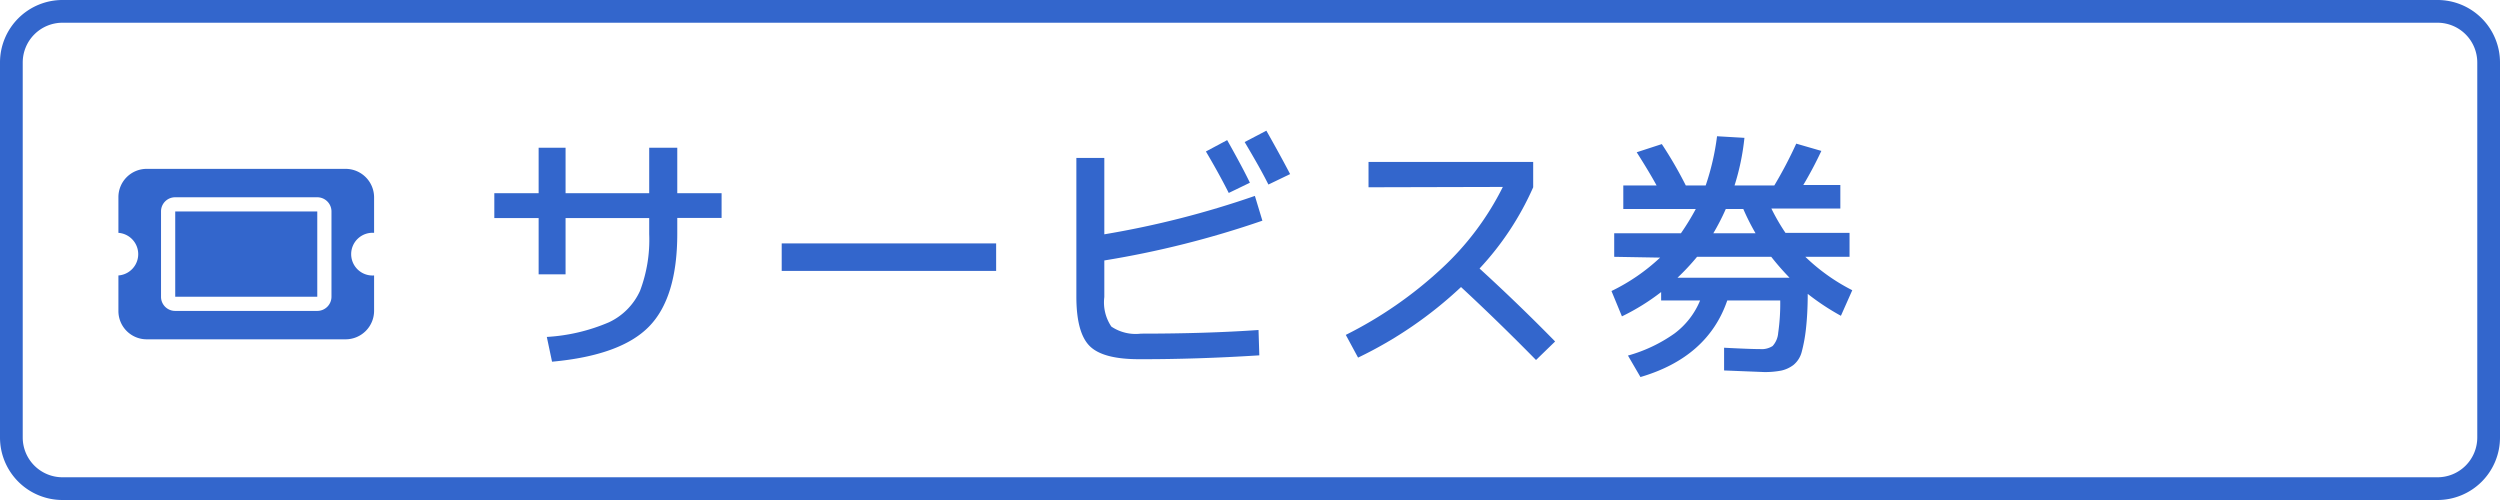 <svg id="レイヤー_1" data-name="レイヤー 1" xmlns="http://www.w3.org/2000/svg" viewBox="0 0 220 44">
  <defs>
    <style>
      .cls-1 {
        isolation: isolate;
      }

      .cls-2 {
        fill: #36c;
      }
    </style>
  </defs>
  <g>
    <g class="cls-1">
      <path class="cls-2" d="M47.4,13h2.37v4h7.36V13H59.6v4h3.9v2.18H59.6v1.38q0,5.64-2.49,8.18c-1.65,1.69-4.5,2.72-8.53,3.09l-.46-2.18a16.25,16.25,0,0,0,5.47-1.29,5.63,5.63,0,0,0,2.73-2.76,12.67,12.67,0,0,0,.81-5V19.19H49.77v4.95H47.4V19.19H43.5V17h3.9Z"/>
      <path class="cls-2" d="M68.79,23.84V21.42H87.66v2.42Z"/>
      <path class="cls-2" d="M94.72,13.9h2.46v6.72a81.33,81.33,0,0,0,13.25-3.38l.66,2.18a83.58,83.58,0,0,1-13.91,3.5v3.22a3.8,3.8,0,0,0,.62,2.6,3.84,3.84,0,0,0,2.6.62q5.75,0,10.35-.32l.07,2.23q-5.52.35-10.58.34c-2.12,0-3.57-.38-4.35-1.16s-1.17-2.23-1.17-4.36Zm11.4-.57,1.87-1q1.38,2.45,2,3.75l-1.86.9C107.47,15.67,106.78,14.45,106.12,13.33Zm3.41-.83,1.91-1c.78,1.38,1.48,2.65,2.09,3.82l-1.91.92C111,15,110.28,13.77,109.53,12.5Z"/>
      <path class="cls-2" d="M120.43,16.48V14.25h14.49v2.23a25.61,25.61,0,0,1-4.72,7.15q3.48,3.18,6.65,6.42l-1.68,1.63q-3.31-3.37-6.6-6.42a35.9,35.9,0,0,1-9.06,6.21l-1.08-2a36,36,0,0,0,8.42-5.83,24.82,24.82,0,0,0,5.4-7.19Z"/>
      <path class="cls-2" d="M142.05,22.6V20.53h5.87a21.82,21.82,0,0,0,1.31-2.14h-6.38V16.32h2.93c-.42-.77-1-1.74-1.75-2.92l2.21-.72a35.59,35.59,0,0,1,2.11,3.64h1.75a21.78,21.78,0,0,0,1-4.33l2.41.14a20.93,20.93,0,0,1-.87,4.19h3.5a37.79,37.79,0,0,0,1.93-3.68l2.21.64a34.09,34.09,0,0,1-1.59,3h3.26v2.07h-6.07a18.07,18.07,0,0,0,1.24,2.14h5.64V22.6h-3.89A17,17,0,0,0,163,25.54L162,27.79a21.07,21.07,0,0,1-2.92-1.93c0,1.28-.07,2.31-.16,3.11a13.59,13.59,0,0,1-.37,2,2.19,2.19,0,0,1-.73,1.15,2.77,2.77,0,0,1-1.06.49,7.49,7.49,0,0,1-1.53.13l-3.51-.14,0-2c1.53.08,2.59.12,3.17.12a1.78,1.78,0,0,0,1.1-.27,1.93,1.93,0,0,0,.49-1.15,18.15,18.15,0,0,0,.18-2.86H152q-1.72,5-7.64,6.74l-1.1-1.89a13.21,13.21,0,0,0,4.09-1.94,6.9,6.9,0,0,0,2.26-2.91h-3.43v-.74a19.52,19.52,0,0,1-3.45,2.14l-.92-2.23a17.18,17.18,0,0,0,4.28-2.94Zm7.29,0a20.28,20.28,0,0,1-1.72,1.84h9.86a23.2,23.2,0,0,1-1.61-1.84Zm1.43-2.07h3.72a20.31,20.31,0,0,1-1.08-2.14h-1.54A19.64,19.64,0,0,1,150.77,20.53Z"/>
    </g>
    <path class="cls-2" d="M214.5,2A3.5,3.5,0,0,1,218,5.5v33a3.5,3.5,0,0,1-3.5,3.5H5.5A3.5,3.5,0,0,1,2,38.5V5.5A3.5,3.5,0,0,1,5.5,2h209m0-2H5.5A5.5,5.5,0,0,0,0,5.5v33A5.5,5.5,0,0,0,5.5,44h209a5.5,5.5,0,0,0,5.5-5.5V5.5A5.5,5.5,0,0,0,214.5,0Z"/>
    <path class="cls-2" d="M30.42,14.86a2.51,2.51,0,0,1,2.5,2.5v3.13a1.88,1.88,0,1,0,0,3.75v3.12a2.51,2.51,0,0,1-2.5,2.5H12.92a2.49,2.49,0,0,1-2.5-2.5V24.24a1.88,1.88,0,0,0,0-3.75V17.36a2.49,2.49,0,0,1,2.5-2.5ZM14.17,26.11a1.24,1.24,0,0,0,1.25,1.25h12.5a1.25,1.25,0,0,0,1.25-1.25v-7.5a1.25,1.25,0,0,0-1.25-1.25H15.42a1.24,1.24,0,0,0-1.25,1.25Zm1.25-7.5h12.5v7.5H15.42Z"/>
  </g>
</svg>
